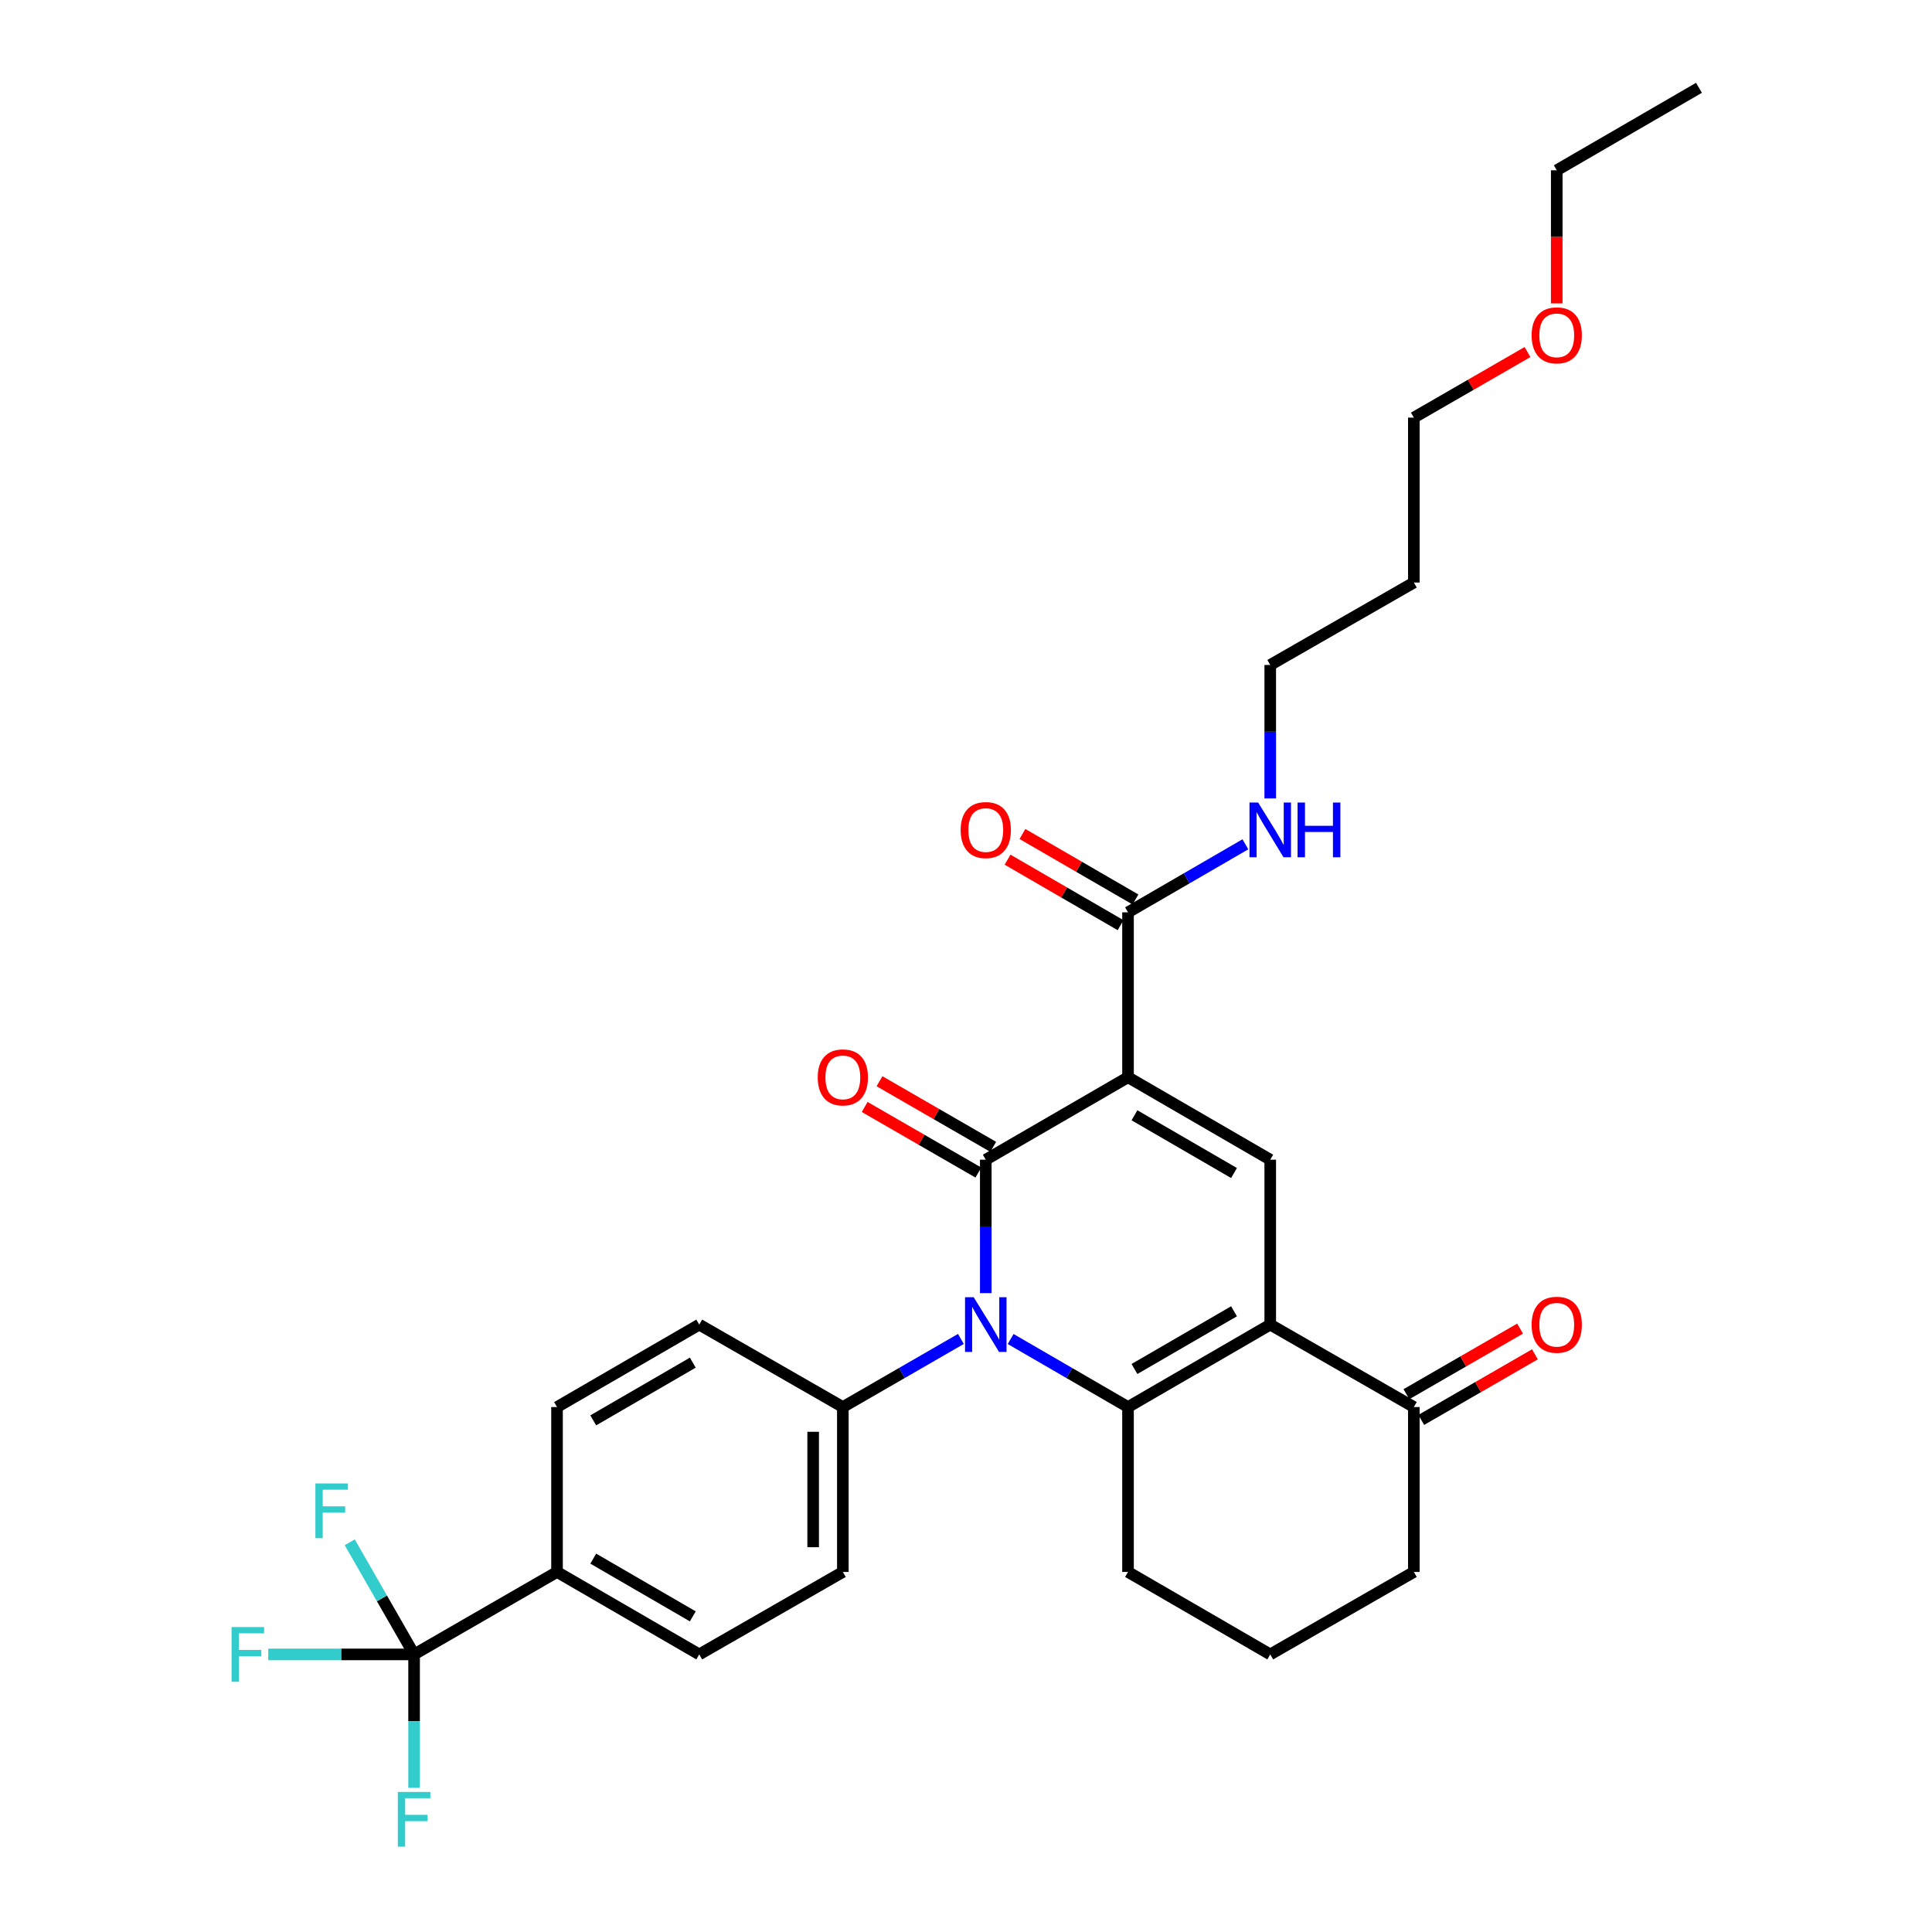 <?xml version='1.0' encoding='iso-8859-1'?>
<svg version='1.1' baseProfile='full'
              xmlns='http://www.w3.org/2000/svg'
                      xmlns:rdkit='http://www.rdkit.org/xml'
                      xmlns:xlink='http://www.w3.org/1999/xlink'
                  xml:space='preserve'
width='1000px' height='1000px' viewBox='0 0 1000 1000'>
<!-- END OF HEADER -->
<rect style='opacity:1.0;fill:#FFFFFF;stroke:none' width='1000' height='1000' x='0' y='0'> </rect>
<path class='bond-0' d='M 583.86,557.575 L 510.238,600.259' style='fill:none;fill-rule:evenodd;stroke:#000000;stroke-width:6px;stroke-linecap:butt;stroke-linejoin:miter;stroke-opacity:1' />
<path class='bond-4' d='M 583.86,557.575 L 657.474,600.259' style='fill:none;fill-rule:evenodd;stroke:#000000;stroke-width:6px;stroke-linecap:butt;stroke-linejoin:miter;stroke-opacity:1' />
<path class='bond-4' d='M 587.194,577.271 L 638.724,607.15' style='fill:none;fill-rule:evenodd;stroke:#000000;stroke-width:6px;stroke-linecap:butt;stroke-linejoin:miter;stroke-opacity:1' />
<path class='bond-6' d='M 583.86,557.575 L 583.86,472.223' style='fill:none;fill-rule:evenodd;stroke:#000000;stroke-width:6px;stroke-linecap:butt;stroke-linejoin:miter;stroke-opacity:1' />
<path class='bond-1' d='M 510.238,600.259 L 510.238,634.788' style='fill:none;fill-rule:evenodd;stroke:#000000;stroke-width:6px;stroke-linecap:butt;stroke-linejoin:miter;stroke-opacity:1' />
<path class='bond-1' d='M 510.238,634.788 L 510.238,669.317' style='fill:none;fill-rule:evenodd;stroke:#0000FF;stroke-width:6px;stroke-linecap:butt;stroke-linejoin:miter;stroke-opacity:1' />
<path class='bond-9' d='M 514.077,593.604 L 484.655,576.628' style='fill:none;fill-rule:evenodd;stroke:#000000;stroke-width:6px;stroke-linecap:butt;stroke-linejoin:miter;stroke-opacity:1' />
<path class='bond-9' d='M 484.655,576.628 L 455.232,559.652' style='fill:none;fill-rule:evenodd;stroke:#FF0000;stroke-width:6px;stroke-linecap:butt;stroke-linejoin:miter;stroke-opacity:1' />
<path class='bond-9' d='M 506.398,606.914 L 476.975,589.938' style='fill:none;fill-rule:evenodd;stroke:#000000;stroke-width:6px;stroke-linecap:butt;stroke-linejoin:miter;stroke-opacity:1' />
<path class='bond-9' d='M 476.975,589.938 L 447.553,572.962' style='fill:none;fill-rule:evenodd;stroke:#FF0000;stroke-width:6px;stroke-linecap:butt;stroke-linejoin:miter;stroke-opacity:1' />
<path class='bond-8' d='M 497.363,693.038 L 466.81,710.663' style='fill:none;fill-rule:evenodd;stroke:#0000FF;stroke-width:6px;stroke-linecap:butt;stroke-linejoin:miter;stroke-opacity:1' />
<path class='bond-8' d='M 466.81,710.663 L 436.257,728.287' style='fill:none;fill-rule:evenodd;stroke:#000000;stroke-width:6px;stroke-linecap:butt;stroke-linejoin:miter;stroke-opacity:1' />
<path class='bond-30' d='M 523.105,693.07 L 553.483,710.678' style='fill:none;fill-rule:evenodd;stroke:#0000FF;stroke-width:6px;stroke-linecap:butt;stroke-linejoin:miter;stroke-opacity:1' />
<path class='bond-30' d='M 553.483,710.678 L 583.86,728.287' style='fill:none;fill-rule:evenodd;stroke:#000000;stroke-width:6px;stroke-linecap:butt;stroke-linejoin:miter;stroke-opacity:1' />
<path class='bond-2' d='M 657.474,685.611 L 657.474,600.259' style='fill:none;fill-rule:evenodd;stroke:#000000;stroke-width:6px;stroke-linecap:butt;stroke-linejoin:miter;stroke-opacity:1' />
<path class='bond-3' d='M 657.474,685.611 L 583.86,728.287' style='fill:none;fill-rule:evenodd;stroke:#000000;stroke-width:6px;stroke-linecap:butt;stroke-linejoin:miter;stroke-opacity:1' />
<path class='bond-3' d='M 638.725,678.718 L 587.195,708.592' style='fill:none;fill-rule:evenodd;stroke:#000000;stroke-width:6px;stroke-linecap:butt;stroke-linejoin:miter;stroke-opacity:1' />
<path class='bond-7' d='M 657.474,685.611 L 731.804,728.287' style='fill:none;fill-rule:evenodd;stroke:#000000;stroke-width:6px;stroke-linecap:butt;stroke-linejoin:miter;stroke-opacity:1' />
<path class='bond-21' d='M 583.86,728.287 L 583.86,813.639' style='fill:none;fill-rule:evenodd;stroke:#000000;stroke-width:6px;stroke-linecap:butt;stroke-linejoin:miter;stroke-opacity:1' />
<path class='bond-5' d='M 214.332,856.323 L 288.313,813.639' style='fill:none;fill-rule:evenodd;stroke:#000000;stroke-width:6px;stroke-linecap:butt;stroke-linejoin:miter;stroke-opacity:1' />
<path class='bond-17' d='M 214.332,856.323 L 176.587,856.323' style='fill:none;fill-rule:evenodd;stroke:#000000;stroke-width:6px;stroke-linecap:butt;stroke-linejoin:miter;stroke-opacity:1' />
<path class='bond-17' d='M 176.587,856.323 L 138.843,856.323' style='fill:none;fill-rule:evenodd;stroke:#33CCCC;stroke-width:6px;stroke-linecap:butt;stroke-linejoin:miter;stroke-opacity:1' />
<path class='bond-18' d='M 214.332,856.323 L 197.677,827.309' style='fill:none;fill-rule:evenodd;stroke:#000000;stroke-width:6px;stroke-linecap:butt;stroke-linejoin:miter;stroke-opacity:1' />
<path class='bond-18' d='M 197.677,827.309 L 181.022,798.295' style='fill:none;fill-rule:evenodd;stroke:#33CCCC;stroke-width:6px;stroke-linecap:butt;stroke-linejoin:miter;stroke-opacity:1' />
<path class='bond-19' d='M 214.332,856.323 L 214.332,890.852' style='fill:none;fill-rule:evenodd;stroke:#000000;stroke-width:6px;stroke-linecap:butt;stroke-linejoin:miter;stroke-opacity:1' />
<path class='bond-19' d='M 214.332,890.852 L 214.332,925.381' style='fill:none;fill-rule:evenodd;stroke:#33CCCC;stroke-width:6px;stroke-linecap:butt;stroke-linejoin:miter;stroke-opacity:1' />
<path class='bond-11' d='M 587.712,465.575 L 558.465,448.625' style='fill:none;fill-rule:evenodd;stroke:#000000;stroke-width:6px;stroke-linecap:butt;stroke-linejoin:miter;stroke-opacity:1' />
<path class='bond-11' d='M 558.465,448.625 L 529.218,431.675' style='fill:none;fill-rule:evenodd;stroke:#FF0000;stroke-width:6px;stroke-linecap:butt;stroke-linejoin:miter;stroke-opacity:1' />
<path class='bond-11' d='M 580.007,478.87 L 550.76,461.92' style='fill:none;fill-rule:evenodd;stroke:#000000;stroke-width:6px;stroke-linecap:butt;stroke-linejoin:miter;stroke-opacity:1' />
<path class='bond-11' d='M 550.76,461.92 L 521.512,444.97' style='fill:none;fill-rule:evenodd;stroke:#FF0000;stroke-width:6px;stroke-linecap:butt;stroke-linejoin:miter;stroke-opacity:1' />
<path class='bond-20' d='M 583.86,472.223 L 614.233,454.618' style='fill:none;fill-rule:evenodd;stroke:#000000;stroke-width:6px;stroke-linecap:butt;stroke-linejoin:miter;stroke-opacity:1' />
<path class='bond-20' d='M 614.233,454.618 L 644.606,437.013' style='fill:none;fill-rule:evenodd;stroke:#0000FF;stroke-width:6px;stroke-linecap:butt;stroke-linejoin:miter;stroke-opacity:1' />
<path class='bond-12' d='M 735.644,734.942 L 765.059,717.97' style='fill:none;fill-rule:evenodd;stroke:#000000;stroke-width:6px;stroke-linecap:butt;stroke-linejoin:miter;stroke-opacity:1' />
<path class='bond-12' d='M 765.059,717.97 L 794.473,700.998' style='fill:none;fill-rule:evenodd;stroke:#FF0000;stroke-width:6px;stroke-linecap:butt;stroke-linejoin:miter;stroke-opacity:1' />
<path class='bond-12' d='M 727.965,721.632 L 757.379,704.66' style='fill:none;fill-rule:evenodd;stroke:#000000;stroke-width:6px;stroke-linecap:butt;stroke-linejoin:miter;stroke-opacity:1' />
<path class='bond-12' d='M 757.379,704.66 L 786.794,687.689' style='fill:none;fill-rule:evenodd;stroke:#FF0000;stroke-width:6px;stroke-linecap:butt;stroke-linejoin:miter;stroke-opacity:1' />
<path class='bond-23' d='M 731.804,728.287 L 731.804,813.639' style='fill:none;fill-rule:evenodd;stroke:#000000;stroke-width:6px;stroke-linecap:butt;stroke-linejoin:miter;stroke-opacity:1' />
<path class='bond-13' d='M 436.257,728.287 L 361.926,685.611' style='fill:none;fill-rule:evenodd;stroke:#000000;stroke-width:6px;stroke-linecap:butt;stroke-linejoin:miter;stroke-opacity:1' />
<path class='bond-14' d='M 436.257,728.287 L 436.257,813.639' style='fill:none;fill-rule:evenodd;stroke:#000000;stroke-width:6px;stroke-linecap:butt;stroke-linejoin:miter;stroke-opacity:1' />
<path class='bond-14' d='M 420.891,741.09 L 420.891,800.836' style='fill:none;fill-rule:evenodd;stroke:#000000;stroke-width:6px;stroke-linecap:butt;stroke-linejoin:miter;stroke-opacity:1' />
<path class='bond-10' d='M 288.313,813.639 L 361.926,856.323' style='fill:none;fill-rule:evenodd;stroke:#000000;stroke-width:6px;stroke-linecap:butt;stroke-linejoin:miter;stroke-opacity:1' />
<path class='bond-10' d='M 307.063,806.748 L 358.592,836.627' style='fill:none;fill-rule:evenodd;stroke:#000000;stroke-width:6px;stroke-linecap:butt;stroke-linejoin:miter;stroke-opacity:1' />
<path class='bond-32' d='M 288.313,813.639 L 288.313,728.287' style='fill:none;fill-rule:evenodd;stroke:#000000;stroke-width:6px;stroke-linecap:butt;stroke-linejoin:miter;stroke-opacity:1' />
<path class='bond-16' d='M 361.926,685.611 L 288.313,728.287' style='fill:none;fill-rule:evenodd;stroke:#000000;stroke-width:6px;stroke-linecap:butt;stroke-linejoin:miter;stroke-opacity:1' />
<path class='bond-16' d='M 358.591,705.306 L 307.061,735.18' style='fill:none;fill-rule:evenodd;stroke:#000000;stroke-width:6px;stroke-linecap:butt;stroke-linejoin:miter;stroke-opacity:1' />
<path class='bond-15' d='M 436.257,813.639 L 361.926,856.323' style='fill:none;fill-rule:evenodd;stroke:#000000;stroke-width:6px;stroke-linecap:butt;stroke-linejoin:miter;stroke-opacity:1' />
<path class='bond-26' d='M 657.474,413.261 L 657.474,378.724' style='fill:none;fill-rule:evenodd;stroke:#0000FF;stroke-width:6px;stroke-linecap:butt;stroke-linejoin:miter;stroke-opacity:1' />
<path class='bond-26' d='M 657.474,378.724 L 657.474,344.186' style='fill:none;fill-rule:evenodd;stroke:#000000;stroke-width:6px;stroke-linecap:butt;stroke-linejoin:miter;stroke-opacity:1' />
<path class='bond-31' d='M 583.86,813.639 L 657.474,856.323' style='fill:none;fill-rule:evenodd;stroke:#000000;stroke-width:6px;stroke-linecap:butt;stroke-linejoin:miter;stroke-opacity:1' />
<path class='bond-22' d='M 731.804,301.519 L 657.474,344.186' style='fill:none;fill-rule:evenodd;stroke:#000000;stroke-width:6px;stroke-linecap:butt;stroke-linejoin:miter;stroke-opacity:1' />
<path class='bond-27' d='M 731.804,301.519 L 731.804,216.158' style='fill:none;fill-rule:evenodd;stroke:#000000;stroke-width:6px;stroke-linecap:butt;stroke-linejoin:miter;stroke-opacity:1' />
<path class='bond-24' d='M 731.804,813.639 L 657.474,856.323' style='fill:none;fill-rule:evenodd;stroke:#000000;stroke-width:6px;stroke-linecap:butt;stroke-linejoin:miter;stroke-opacity:1' />
<path class='bond-25' d='M 790.633,182.222 L 761.219,199.19' style='fill:none;fill-rule:evenodd;stroke:#FF0000;stroke-width:6px;stroke-linecap:butt;stroke-linejoin:miter;stroke-opacity:1' />
<path class='bond-25' d='M 761.219,199.19 L 731.804,216.158' style='fill:none;fill-rule:evenodd;stroke:#000000;stroke-width:6px;stroke-linecap:butt;stroke-linejoin:miter;stroke-opacity:1' />
<path class='bond-28' d='M 805.768,157.037 L 805.768,122.588' style='fill:none;fill-rule:evenodd;stroke:#FF0000;stroke-width:6px;stroke-linecap:butt;stroke-linejoin:miter;stroke-opacity:1' />
<path class='bond-28' d='M 805.768,122.588 L 805.768,88.139' style='fill:none;fill-rule:evenodd;stroke:#000000;stroke-width:6px;stroke-linecap:butt;stroke-linejoin:miter;stroke-opacity:1' />
<path class='bond-29' d='M 805.768,88.139 L 879.382,45.455' style='fill:none;fill-rule:evenodd;stroke:#000000;stroke-width:6px;stroke-linecap:butt;stroke-linejoin:miter;stroke-opacity:1' />
<path  class='atom-2' d='M 503.978 671.451
L 513.258 686.451
Q 514.178 687.931, 515.658 690.611
Q 517.138 693.291, 517.218 693.451
L 517.218 671.451
L 520.978 671.451
L 520.978 699.771
L 517.098 699.771
L 507.138 683.371
Q 505.978 681.451, 504.738 679.251
Q 503.538 677.051, 503.178 676.371
L 503.178 699.771
L 499.498 699.771
L 499.498 671.451
L 503.978 671.451
' fill='#0000FF'/>
<path  class='atom-10' d='M 423.257 557.655
Q 423.257 550.855, 426.617 547.055
Q 429.977 543.255, 436.257 543.255
Q 442.537 543.255, 445.897 547.055
Q 449.257 550.855, 449.257 557.655
Q 449.257 564.535, 445.857 568.455
Q 442.457 572.335, 436.257 572.335
Q 430.017 572.335, 426.617 568.455
Q 423.257 564.575, 423.257 557.655
M 436.257 569.135
Q 440.577 569.135, 442.897 566.255
Q 445.257 563.335, 445.257 557.655
Q 445.257 552.095, 442.897 549.295
Q 440.577 546.455, 436.257 546.455
Q 431.937 546.455, 429.577 549.255
Q 427.257 552.055, 427.257 557.655
Q 427.257 563.375, 429.577 566.255
Q 431.937 569.135, 436.257 569.135
' fill='#FF0000'/>
<path  class='atom-12' d='M 497.238 429.635
Q 497.238 422.835, 500.598 419.035
Q 503.958 415.235, 510.238 415.235
Q 516.518 415.235, 519.878 419.035
Q 523.238 422.835, 523.238 429.635
Q 523.238 436.515, 519.838 440.435
Q 516.438 444.315, 510.238 444.315
Q 503.998 444.315, 500.598 440.435
Q 497.238 436.555, 497.238 429.635
M 510.238 441.115
Q 514.558 441.115, 516.878 438.235
Q 519.238 435.315, 519.238 429.635
Q 519.238 424.075, 516.878 421.275
Q 514.558 418.435, 510.238 418.435
Q 505.918 418.435, 503.558 421.235
Q 501.238 424.035, 501.238 429.635
Q 501.238 435.355, 503.558 438.235
Q 505.918 441.115, 510.238 441.115
' fill='#FF0000'/>
<path  class='atom-13' d='M 792.768 685.691
Q 792.768 678.891, 796.128 675.091
Q 799.488 671.291, 805.768 671.291
Q 812.048 671.291, 815.408 675.091
Q 818.768 678.891, 818.768 685.691
Q 818.768 692.571, 815.368 696.491
Q 811.968 700.371, 805.768 700.371
Q 799.528 700.371, 796.128 696.491
Q 792.768 692.611, 792.768 685.691
M 805.768 697.171
Q 810.088 697.171, 812.408 694.291
Q 814.768 691.371, 814.768 685.691
Q 814.768 680.131, 812.408 677.331
Q 810.088 674.491, 805.768 674.491
Q 801.448 674.491, 799.088 677.291
Q 796.768 680.091, 796.768 685.691
Q 796.768 691.411, 799.088 694.291
Q 801.448 697.171, 805.768 697.171
' fill='#FF0000'/>
<path  class='atom-18' d='M 119.851 842.163
L 136.691 842.163
L 136.691 845.403
L 123.651 845.403
L 123.651 854.003
L 135.251 854.003
L 135.251 857.283
L 123.651 857.283
L 123.651 870.483
L 119.851 870.483
L 119.851 842.163
' fill='#33CCCC'/>
<path  class='atom-19' d='M 163.244 767.833
L 180.084 767.833
L 180.084 771.073
L 167.044 771.073
L 167.044 779.673
L 178.644 779.673
L 178.644 782.953
L 167.044 782.953
L 167.044 796.153
L 163.244 796.153
L 163.244 767.833
' fill='#33CCCC'/>
<path  class='atom-20' d='M 205.912 927.515
L 222.752 927.515
L 222.752 930.755
L 209.712 930.755
L 209.712 939.355
L 221.312 939.355
L 221.312 942.635
L 209.712 942.635
L 209.712 955.835
L 205.912 955.835
L 205.912 927.515
' fill='#33CCCC'/>
<path  class='atom-21' d='M 651.214 415.395
L 660.494 430.395
Q 661.414 431.875, 662.894 434.555
Q 664.374 437.235, 664.454 437.395
L 664.454 415.395
L 668.214 415.395
L 668.214 443.715
L 664.334 443.715
L 654.374 427.315
Q 653.214 425.395, 651.974 423.195
Q 650.774 420.995, 650.414 420.315
L 650.414 443.715
L 646.734 443.715
L 646.734 415.395
L 651.214 415.395
' fill='#0000FF'/>
<path  class='atom-21' d='M 671.614 415.395
L 675.454 415.395
L 675.454 427.435
L 689.934 427.435
L 689.934 415.395
L 693.774 415.395
L 693.774 443.715
L 689.934 443.715
L 689.934 430.635
L 675.454 430.635
L 675.454 443.715
L 671.614 443.715
L 671.614 415.395
' fill='#0000FF'/>
<path  class='atom-26' d='M 792.768 173.571
Q 792.768 166.771, 796.128 162.971
Q 799.488 159.171, 805.768 159.171
Q 812.048 159.171, 815.408 162.971
Q 818.768 166.771, 818.768 173.571
Q 818.768 180.451, 815.368 184.371
Q 811.968 188.251, 805.768 188.251
Q 799.528 188.251, 796.128 184.371
Q 792.768 180.491, 792.768 173.571
M 805.768 185.051
Q 810.088 185.051, 812.408 182.171
Q 814.768 179.251, 814.768 173.571
Q 814.768 168.011, 812.408 165.211
Q 810.088 162.371, 805.768 162.371
Q 801.448 162.371, 799.088 165.171
Q 796.768 167.971, 796.768 173.571
Q 796.768 179.291, 799.088 182.171
Q 801.448 185.051, 805.768 185.051
' fill='#FF0000'/>
</svg>
